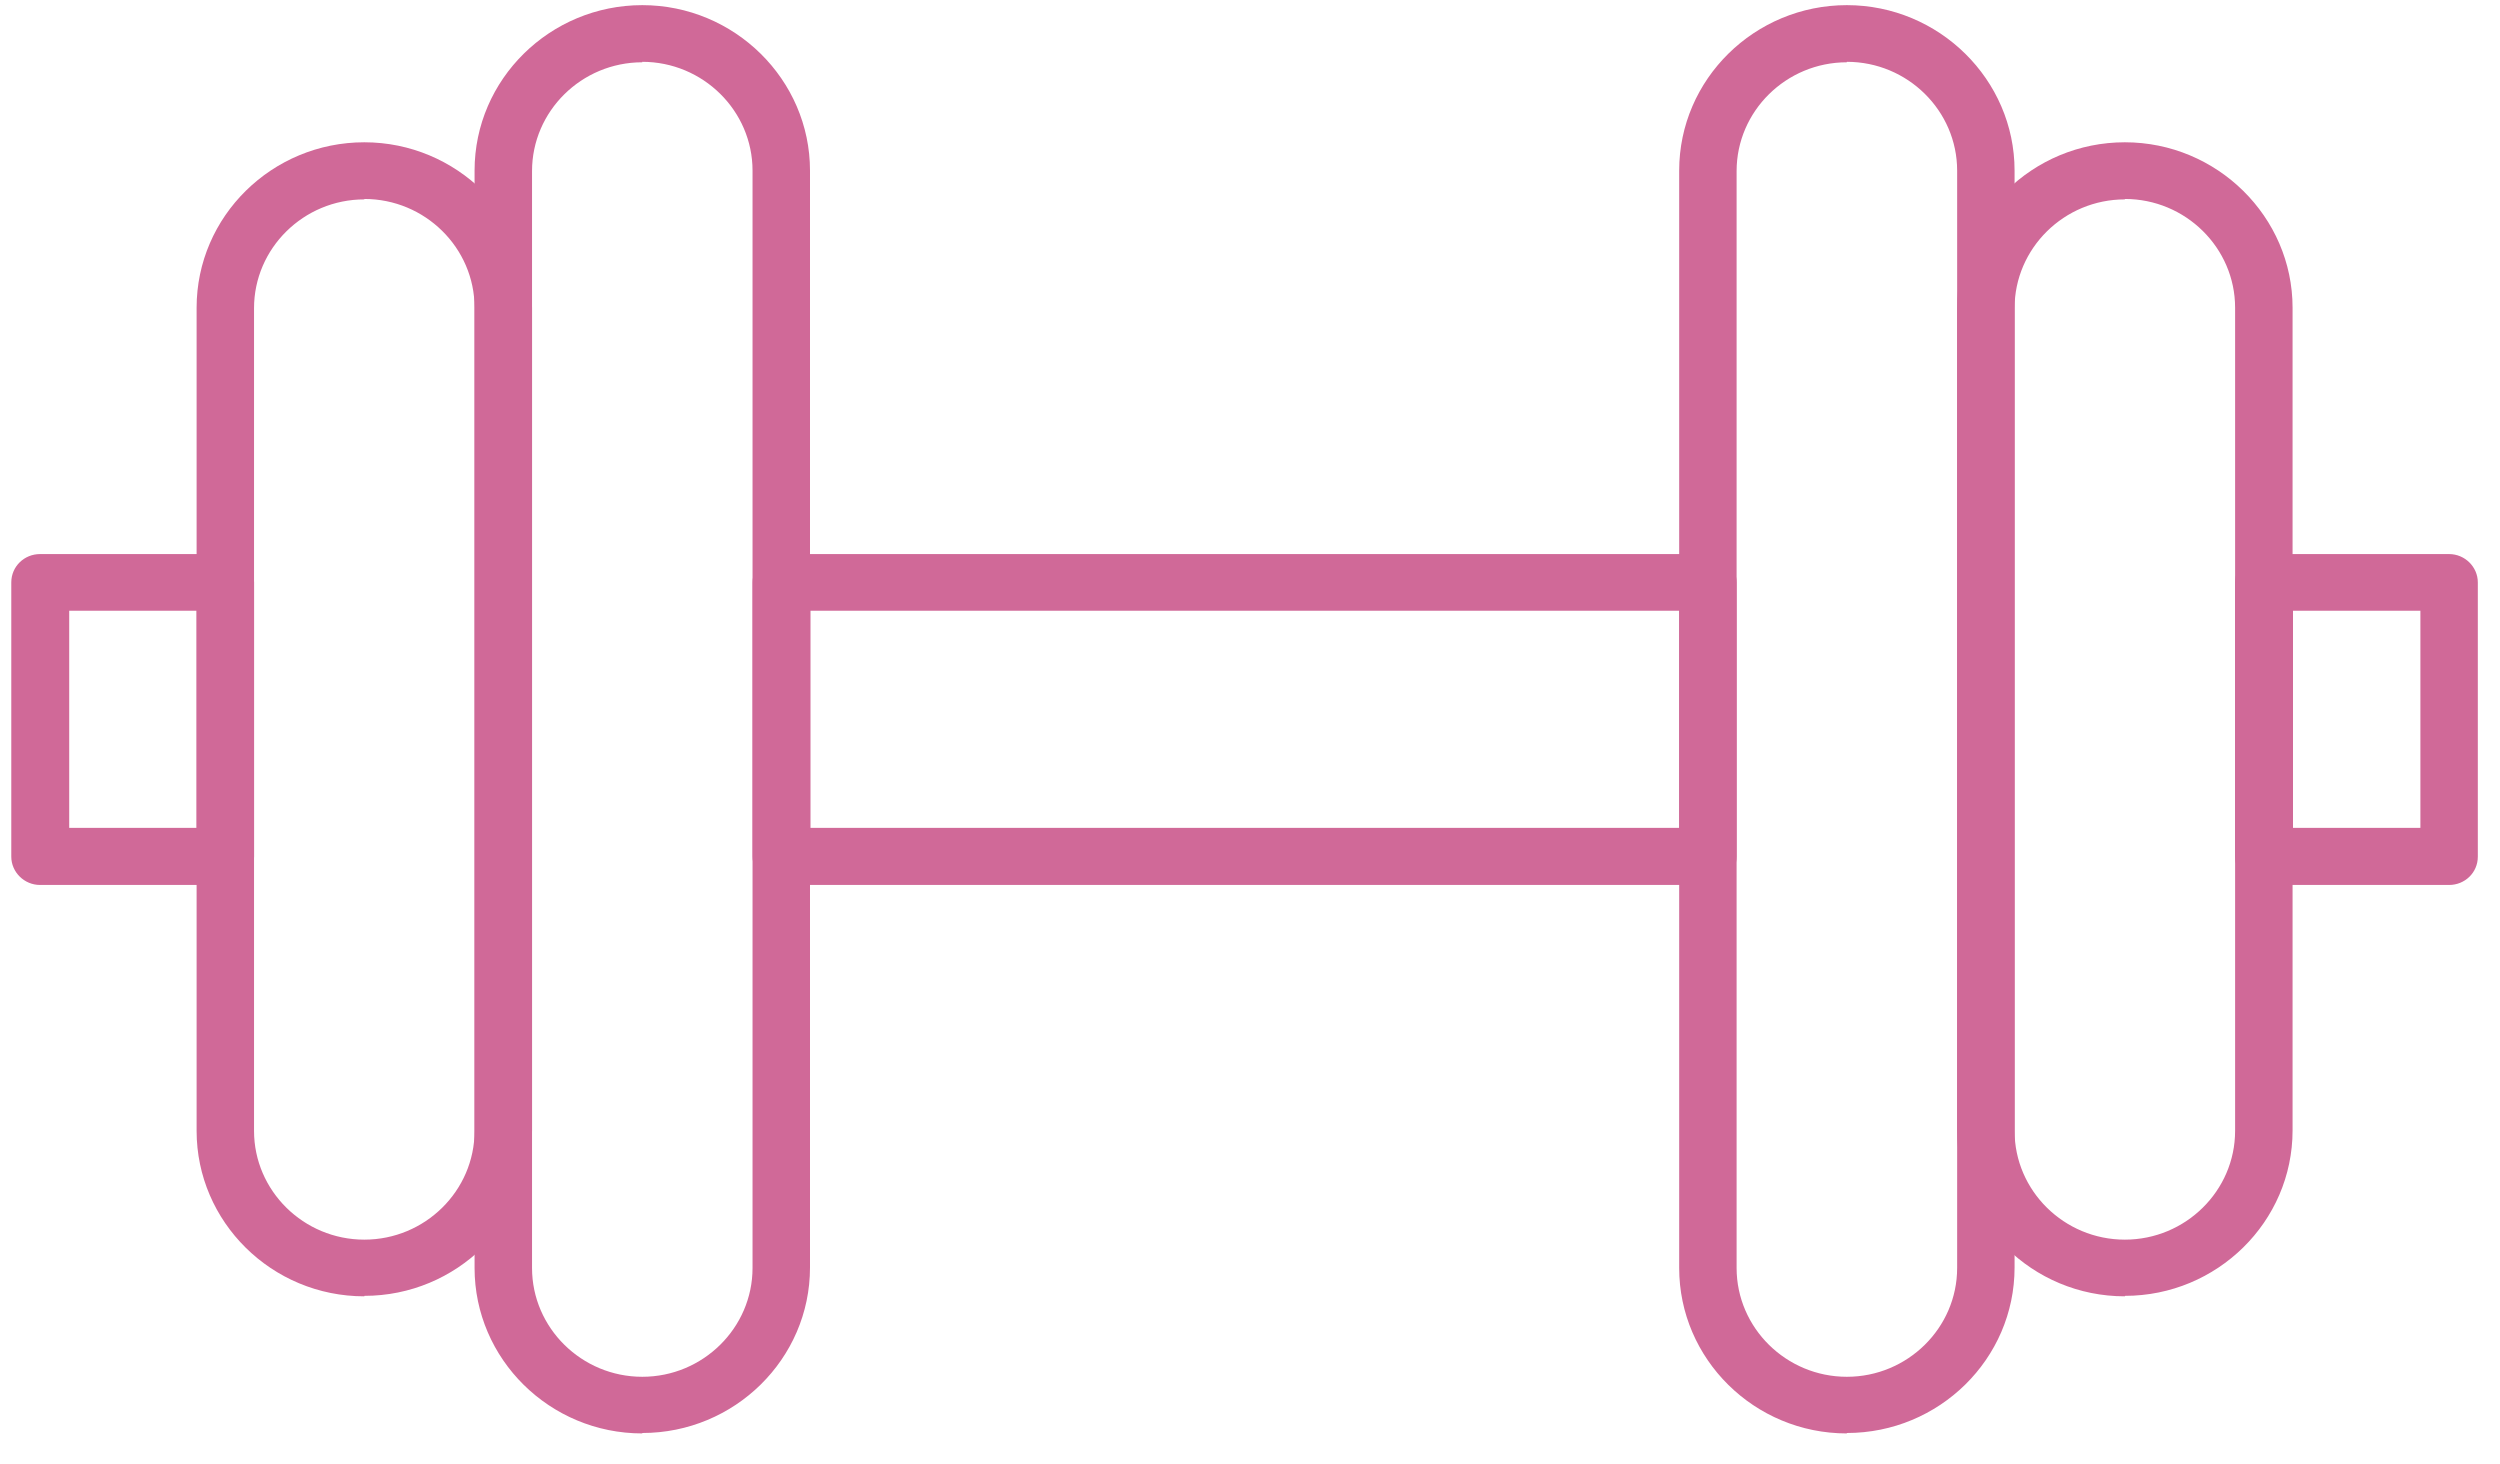<svg width="70" height="41" viewBox="0 0 70 41" fill="none" xmlns="http://www.w3.org/2000/svg">
<g clip-path="url(#clip0_325_1304)">
<path d="M68.575 24.779H63.386C62.945 24.779 62.582 24.421 62.582 23.986V16.308C62.582 15.86 62.945 15.514 63.386 15.514H68.575C69.016 15.514 69.379 15.873 69.379 16.308V23.986C69.379 24.434 69.016 24.779 68.575 24.779ZM64.204 23.18H67.771V17.101H64.204V23.18Z" fill="#D06998"/>
<path d="M47.821 24.779H21.877C21.436 24.779 21.072 24.421 21.072 23.986V16.308C21.072 15.86 21.436 15.514 21.877 15.514H47.821C48.262 15.514 48.625 15.873 48.625 16.308V23.986C48.625 24.434 48.262 24.779 47.821 24.779ZM22.694 23.18H47.017V17.101H22.694V23.18Z" fill="#D06998"/>
<path d="M6.31 24.779H1.121C0.68 24.779 0.316 24.421 0.316 23.986V16.308C0.316 15.86 0.68 15.514 1.121 15.514H6.31C6.751 15.514 7.114 15.873 7.114 16.308V23.986C7.114 24.434 6.751 24.779 6.31 24.779ZM1.938 23.18H5.505V17.101H1.938V23.18Z" fill="#D06998"/>
<path d="M10.201 36.297C7.606 36.297 5.505 34.211 5.505 31.665V8.616C5.505 6.057 7.619 3.984 10.201 3.984C12.782 3.984 14.897 6.07 14.897 8.616V31.652C14.897 34.211 12.782 36.284 10.201 36.284V36.297ZM10.201 5.583C8.501 5.583 7.113 6.953 7.113 8.629V31.665C7.113 33.341 8.501 34.71 10.201 34.71C11.9 34.71 13.288 33.341 13.288 31.665V8.616C13.288 6.94 11.9 5.571 10.201 5.571V5.583Z" fill="#D06998"/>
<path d="M17.984 40.136C15.39 40.136 13.288 38.05 13.288 35.504V4.777C13.288 2.218 15.403 0.144 17.984 0.144C20.566 0.144 22.68 2.23 22.68 4.777V35.491C22.68 38.05 20.566 40.124 17.984 40.124V40.136ZM17.984 1.744C16.285 1.744 14.897 3.113 14.897 4.79V35.504C14.897 37.18 16.285 38.55 17.984 38.55C19.683 38.55 21.071 37.18 21.071 35.504V4.777C21.071 3.101 19.683 1.731 17.984 1.731V1.744Z" fill="#D06998"/>
<path d="M59.496 36.297C56.901 36.297 54.8 34.211 54.8 31.665V8.616C54.8 6.057 56.914 3.984 59.496 3.984C62.077 3.984 64.192 6.07 64.192 8.616V31.652C64.192 34.211 62.077 36.284 59.496 36.284V36.297ZM59.496 5.583C57.796 5.583 56.408 6.953 56.408 8.629V31.665C56.408 33.341 57.796 34.71 59.496 34.71C61.195 34.71 62.583 33.341 62.583 31.665V8.616C62.583 6.94 61.195 5.571 59.496 5.571V5.583Z" fill="#D06998"/>
<path d="M51.712 40.136C49.118 40.136 47.017 38.05 47.017 35.504V4.777C47.017 2.218 49.131 0.144 51.712 0.144C54.294 0.144 56.408 2.23 56.408 4.777V35.491C56.408 38.05 54.294 40.124 51.712 40.124V40.136ZM51.712 1.744C50.013 1.744 48.625 3.113 48.625 4.79V35.504C48.625 37.18 50.013 38.55 51.712 38.55C53.412 38.55 54.8 37.18 54.8 35.504V4.777C54.8 3.101 53.412 1.731 51.712 1.731V1.744Z" fill="#D06998"/>
</g>
<defs>
<clipPath id="clip0_325_1304">
<rect width="69.077" height="39.992" fill="white" transform="translate(0.316 0.144)"/>
</clipPath>
</defs>
</svg>
